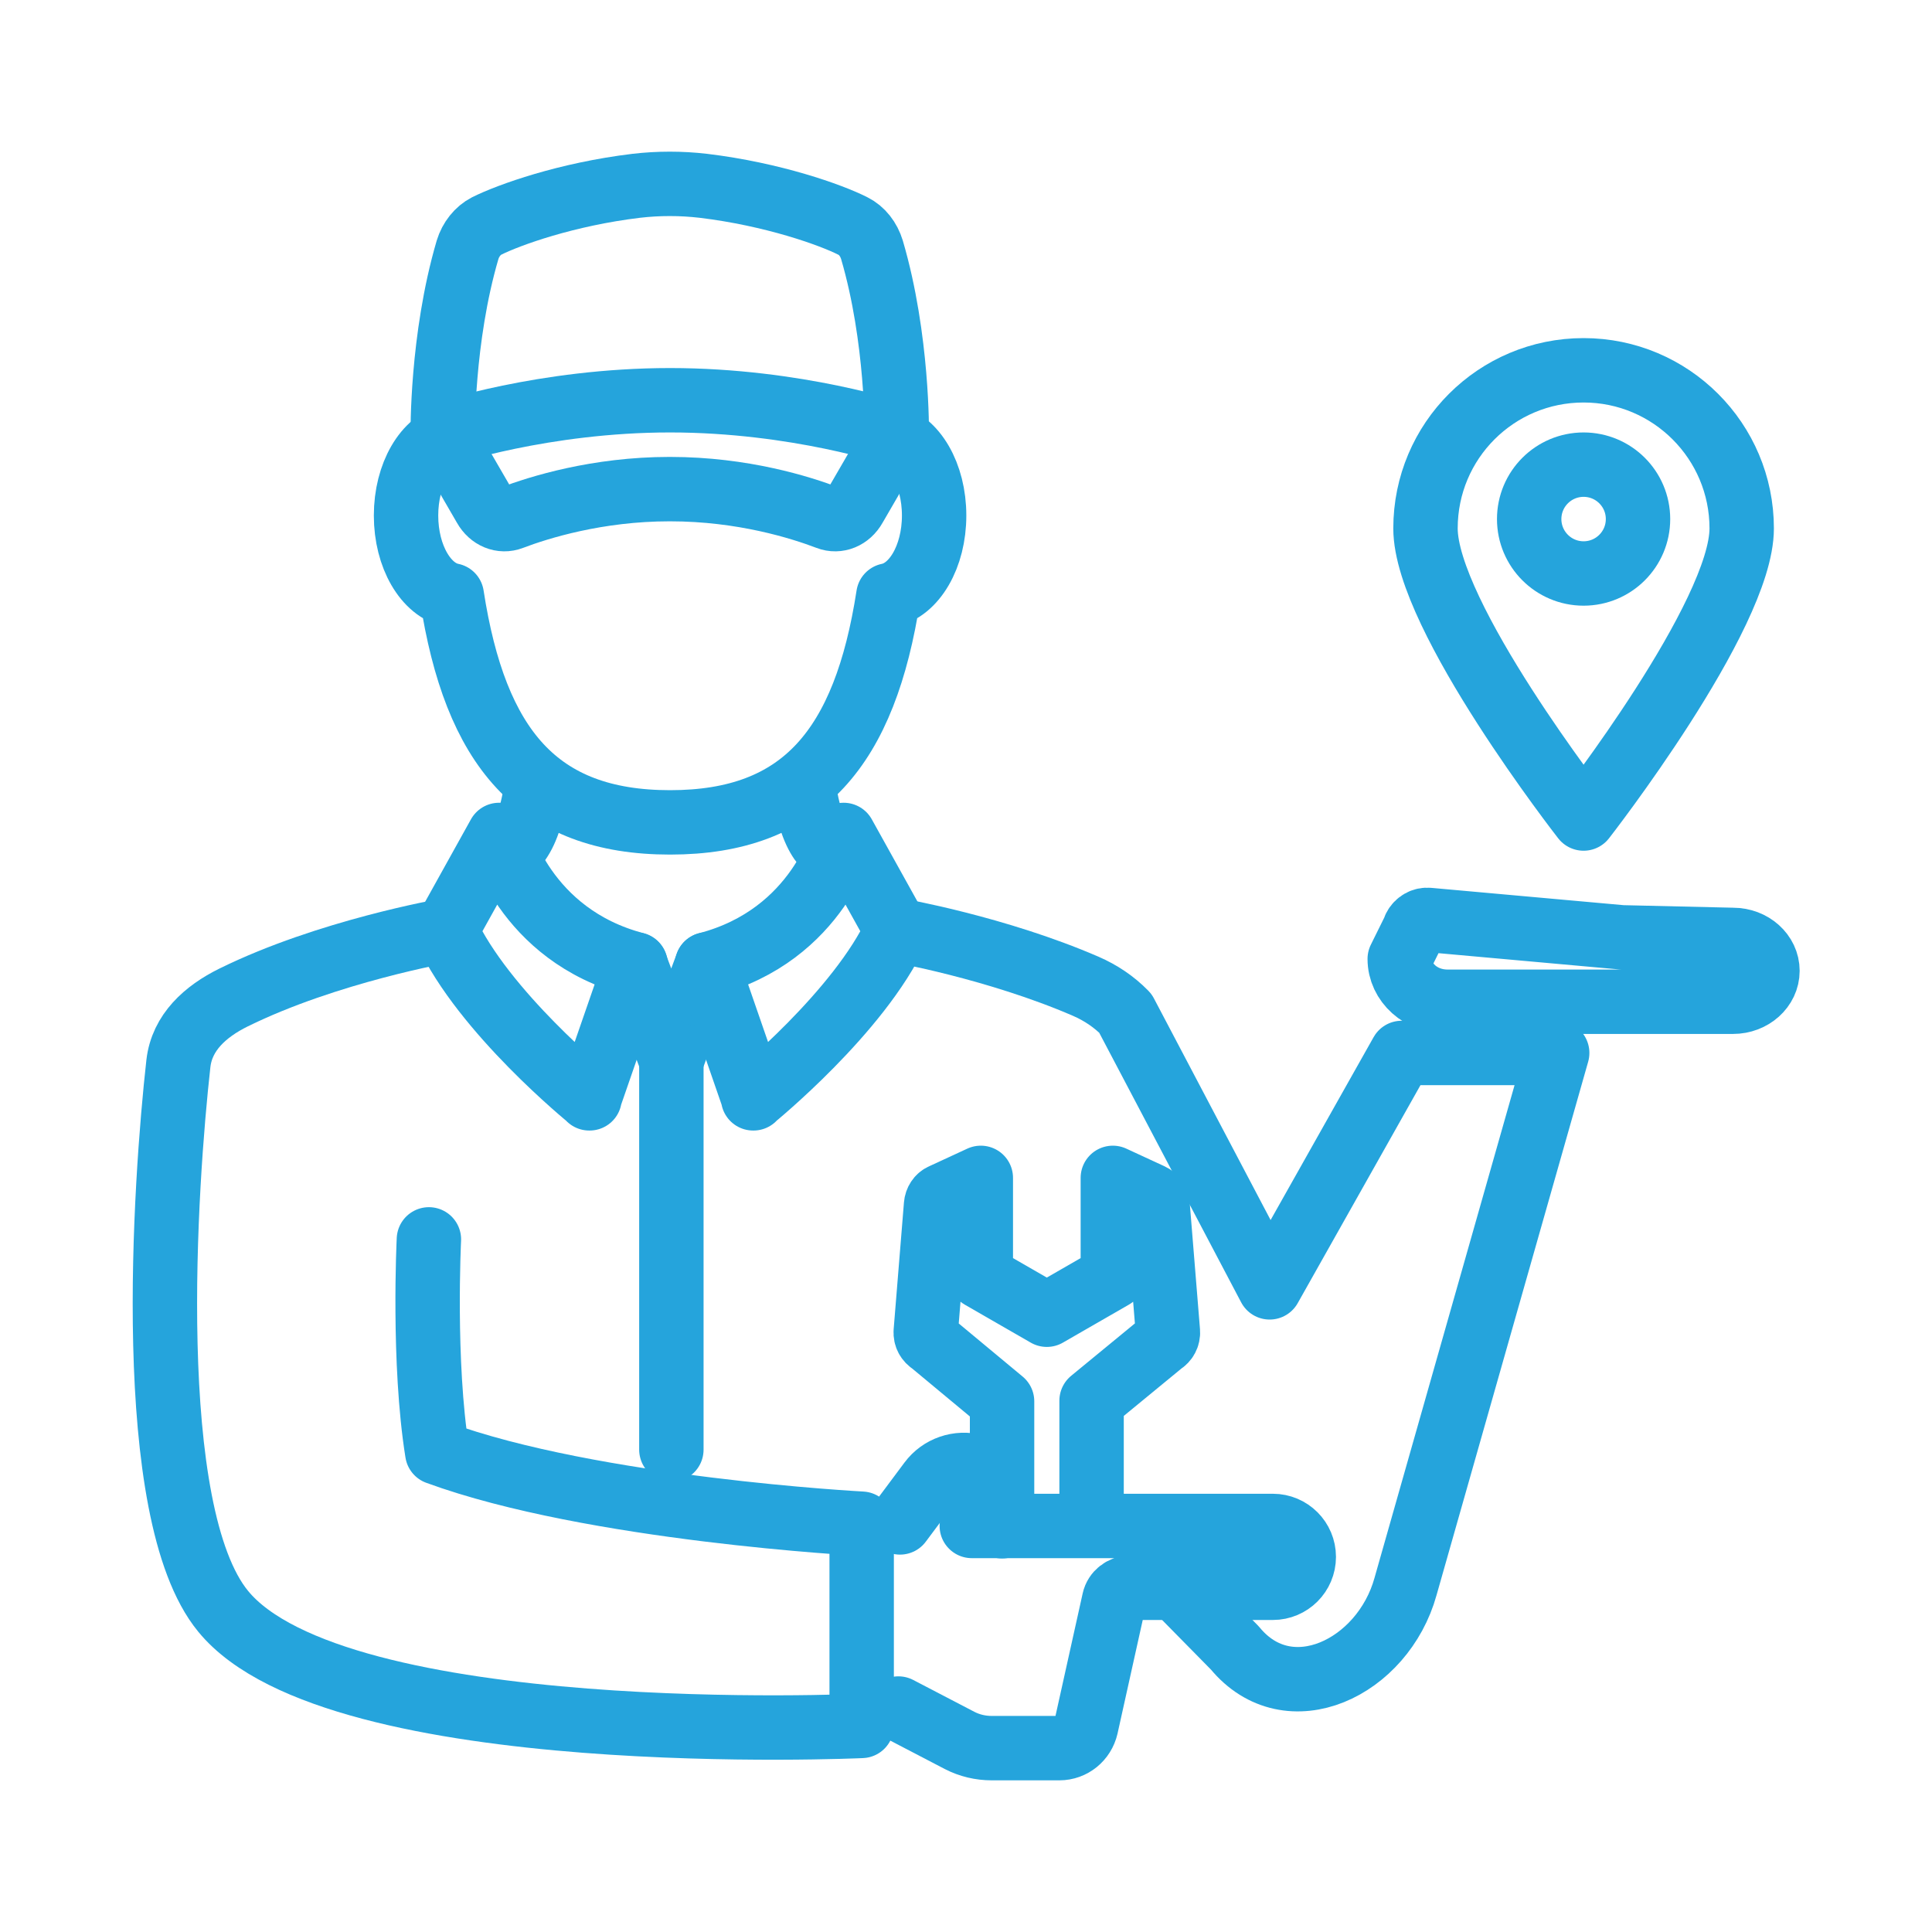 <?xml version="1.0" encoding="UTF-8"?>
<svg id="Capa_1" data-name="Capa 1" xmlns="http://www.w3.org/2000/svg" viewBox="0 0 60 60">
  <defs>
    <style>
      .cls-1 {
        stroke-linecap: round;
        stroke-linejoin: round;
      }

      .cls-1, .cls-2 {
        fill: none;
        stroke: #25a4dc;
        stroke-width: 2px;
      }

      .cls-2 {
        stroke-miterlimit: 10;
      }
    </style>
  </defs>
  <g>
    <path class="cls-1" d="M25.96,26.47s-.7,0-.99-1.99"/>
    <path class="cls-1" d="M15.66,26.47s.7,0,.99-1.99"/>
  </g>
  <polyline class="cls-1" points="21.96 29.95 20.85 32.94 19.73 29.95"/>
  <line class="cls-1" x1="20.85" y1="32.68" x2="20.85" y2="45.02"/>
  <path class="cls-1" d="M14.03,13.53c-.8.16-1.42,1.2-1.42,2.48s.62,2.32,1.42,2.48c.73,4.73,2.66,7.05,6.78,7.05s6.05-2.33,6.78-7.05c.8-.16,1.42-1.2,1.42-2.48s-.62-2.32-1.42-2.48"/>
  <path class="cls-1" d="M20.81,15.19c2.26,0,4.06.57,4.9.89.31.12.65-.02.83-.34l1.31-2.26s.04-2.96-.77-5.72c-.1-.33-.31-.6-.59-.74-.69-.35-2.49-.99-4.65-1.25-.69-.08-1.39-.08-2.08,0-2.16.26-3.95.9-4.65,1.25-.27.14-.49.41-.59.74-.81,2.76-.77,5.72-.77,5.72l1.31,2.26c.18.32.52.46.83.34.84-.32,2.66-.89,4.9-.89Z"/>
  <path class="cls-1" d="M27.86,13.48s-3.11-1.05-7.05-1.05-7.05,1.05-7.05,1.05"/>
  <path class="cls-1" d="M13.32,38.49s-.19,3.82.26,6.62c4.83,1.77,13.18,2.21,13.18,2.21v6.28s-16.3.75-19.83-3.56c-2.52-3.07-1.8-13.35-1.39-17.01.11-.97.84-1.62,1.71-2.05,2.92-1.44,6.59-2.08,6.59-2.08"/>
  <path class="cls-1" d="M27.86,28.89s3.09.54,5.86,1.74c.46.2.88.48,1.23.84l4.48,8.51,4.1-7.28h4.83s-4.71,16.57-4.71,16.57c-.7,2.53-3.63,3.94-5.3,1.91l-1.85-1.88"/>
  <path class="cls-1" d="M27.95,47.28l.94-1.26c.32-.43.87-.62,1.39-.48l.72.19"/>
  <path class="cls-1" d="M33.9,47.31v-3.81l2.19-1.8c.12-.07.19-.2.18-.34l-.32-3.94c-.01-.13-.09-.24-.2-.29l-1.19-.55v3.07l-2.05,1.18-2.05-1.18v-3.07l-1.19.55c-.12.05-.19.17-.2.29l-.32,3.94c-.01.14.06.27.18.34l2.19,1.82v3.88"/>
  <path class="cls-1" d="M43.95,28.81l-.48.97c0,.74.66,1.33,1.48,1.33h8.87c.59,0,1.07-.43,1.07-.96h0c0-.53-.48-.96-1.07-.96l-3.45-.08-6-.54c-.18-.02-.35.08-.43.24Z"/>
  <path class="cls-1" d="M30.18,47.39h9.35c.53,0,.96.43.96.96h0c0,.53-.43.96-.96.96h-4.44c-.23,0-.44.16-.49.39l-.87,3.92c-.09.39-.43.67-.83.67h-2.1c-.35,0-.69-.08-1-.24l-1.9-.99"/>
  <path class="cls-1" d="M18.3,34.11l1.44-4.16c-3.48-.91-4.24-4.02-4.24-4.02l-1.65,2.97c1.16,2.53,4.46,5.21,4.46,5.21Z"/>
  <path class="cls-1" d="M23.4,34.11l-1.44-4.16c3.48-.91,4.24-4.02,4.24-4.02l1.65,2.97c-1.16,2.53-4.46,5.21-4.46,5.21Z"/>
  <path class="cls-1" d="M54.09,16.41c0,2.71-4.91,9.01-4.91,9.01,0,0-4.91-6.29-4.91-9.01s2.2-4.91,4.91-4.91,4.91,2.2,4.91,4.91Z"/>
  <circle class="cls-2" cx="49.18" cy="16.12" r="1.69"/>
</svg>